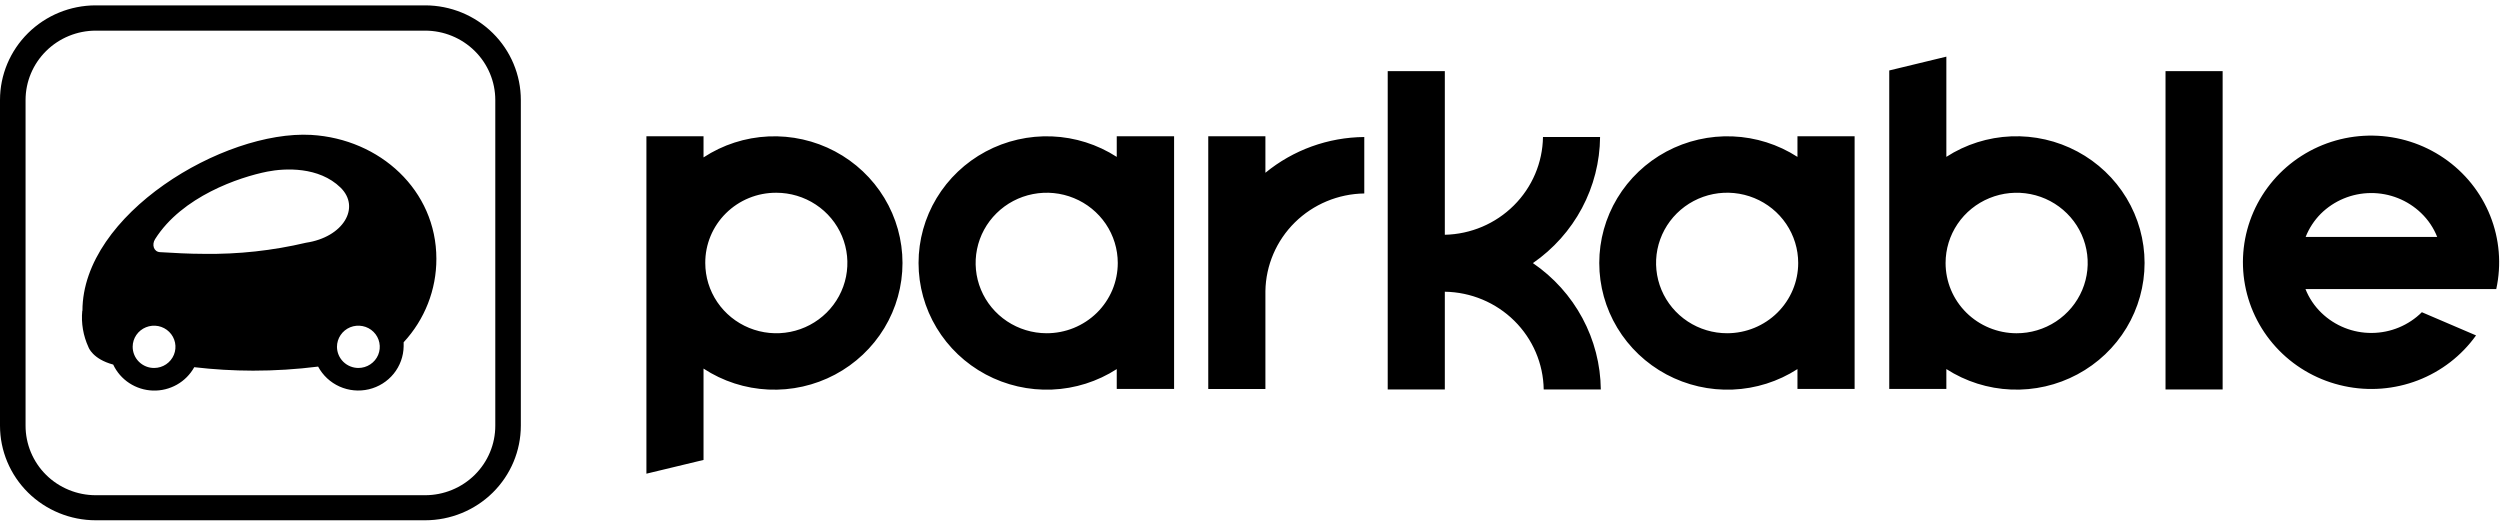 <svg width="129" height="27" viewBox="0 0 129 27" fill="none" xmlns="http://www.w3.org/2000/svg">
<path d="M21.936 0.277C23.246 0.277 24.502 0.792 25.429 1.708C26.355 2.623 26.875 3.865 26.875 5.16V21.964C26.875 23.259 26.355 24.5 25.429 25.416C24.502 26.332 23.246 26.846 21.936 26.846H4.939C3.63 26.846 2.374 26.331 1.447 25.416C0.521 24.5 9.47145e-05 23.259 0 21.964V5.16C4.45112e-05 3.865 0.521 2.624 1.447 1.708C2.374 0.792 3.629 0.277 4.939 0.277H21.936ZM4.939 1.581C3.98 1.582 3.06 1.96 2.381 2.631C1.702 3.302 1.32 4.211 1.319 5.16V21.961C1.318 22.432 1.411 22.898 1.592 23.334C1.773 23.77 2.039 24.166 2.375 24.5C2.711 24.834 3.112 25.098 3.552 25.279C3.992 25.46 4.463 25.553 4.939 25.553H21.936C22.412 25.553 22.883 25.46 23.323 25.279C23.763 25.098 24.163 24.834 24.499 24.501C24.835 24.167 25.102 23.771 25.283 23.336C25.465 22.901 25.558 22.434 25.557 21.964V5.16C25.557 4.211 25.175 3.301 24.496 2.63C23.817 1.959 22.896 1.581 21.936 1.581H4.939ZM36.302 8.122C37.298 7.469 38.455 7.095 39.649 7.04C40.844 6.985 42.031 7.251 43.084 7.81C44.137 8.369 45.018 9.2 45.632 10.215C46.246 11.229 46.569 12.389 46.569 13.571C46.569 14.753 46.245 15.912 45.632 16.927C45.018 17.941 44.137 18.772 43.084 19.331C42.031 19.89 40.844 20.156 39.649 20.101C38.455 20.047 37.298 19.672 36.302 19.019V23.733L33.355 24.442V7.033H36.302V8.122ZM16.061 6.961C19.611 7.171 22.517 9.822 22.517 13.352C22.521 14.947 21.918 16.485 20.828 17.661C20.833 17.731 20.833 17.8 20.828 17.87C20.821 18.384 20.64 18.881 20.315 19.283C19.99 19.685 19.538 19.968 19.032 20.088C18.526 20.207 17.994 20.157 17.52 19.945C17.047 19.733 16.658 19.371 16.415 18.916C15.301 19.056 14.179 19.127 13.056 19.126C12.042 19.125 11.029 19.064 10.023 18.947C9.815 19.323 9.505 19.636 9.129 19.848C8.752 20.061 8.323 20.167 7.89 20.153C7.456 20.139 7.035 20.006 6.673 19.769C6.311 19.533 6.023 19.201 5.841 18.812C4.769 18.525 4.565 17.913 4.565 17.913C4.294 17.325 4.183 16.678 4.245 16.035H4.254C4.254 11.052 11.542 6.708 16.061 6.961ZM60.583 20.07H57.624V19.045C56.626 19.688 55.471 20.054 54.281 20.102C53.091 20.151 51.908 19.88 50.86 19.319C49.813 18.758 48.938 17.928 48.328 16.916C47.718 15.904 47.397 14.748 47.397 13.57C47.397 12.392 47.718 11.236 48.328 10.224C48.938 9.213 49.813 8.382 50.86 7.821C51.908 7.26 53.091 6.99 54.281 7.038C55.472 7.086 56.626 7.452 57.624 8.096V7.032H60.583V20.07ZM95.698 20.07H92.749V19.045C91.751 19.688 90.596 20.054 89.405 20.102C88.215 20.151 87.033 19.88 85.985 19.319C84.938 18.758 84.063 17.928 83.453 16.916C82.843 15.904 82.522 14.748 82.522 13.57C82.522 12.392 82.843 11.236 83.453 10.224C84.063 9.213 84.938 8.382 85.985 7.821C87.033 7.26 88.215 6.99 89.405 7.038C90.596 7.086 91.751 7.452 92.749 8.096V7.032H95.698V20.07ZM100.432 8.094C101.429 7.45 102.585 7.084 103.775 7.036C104.966 6.988 106.148 7.258 107.195 7.819C108.243 8.38 109.119 9.211 109.729 10.223C110.338 11.234 110.66 12.39 110.66 13.568C110.66 14.746 110.338 15.902 109.729 16.914C109.119 17.926 108.243 18.756 107.195 19.317C106.148 19.878 104.966 20.149 103.775 20.1C102.585 20.052 101.429 19.686 100.432 19.043V20.068H97.485V3.636L100.432 2.923V8.094ZM74.553 12.114C75.893 12.085 77.17 11.543 78.114 10.602C79.059 9.662 79.598 8.395 79.618 7.07H82.564C82.553 8.349 82.232 9.607 81.629 10.739C81.026 11.871 80.158 12.843 79.098 13.576C80.167 14.306 81.043 15.28 81.653 16.415C82.263 17.549 82.588 18.812 82.602 20.096H79.655C79.635 18.765 79.091 17.494 78.139 16.553C77.186 15.611 75.9 15.073 74.553 15.053V20.096H71.606V3.67H74.553V12.114ZM114.688 20.096H111.741V3.67H114.688V20.096ZM65.295 8.915C66.73 7.737 68.532 7.085 70.397 7.07V9.983C69.052 10.002 67.767 10.539 66.814 11.478C65.862 12.418 65.317 13.688 65.295 15.018V20.071H62.346V7.033H65.295V8.915ZM122.452 6.998C123.76 7.019 125.032 7.423 126.107 8.159C127.183 8.895 128.014 9.929 128.494 11.132C128.975 12.334 129.083 13.651 128.807 14.915H118.962C119.146 15.379 119.428 15.799 119.79 16.147C120.484 16.816 121.417 17.188 122.387 17.18C123.356 17.174 124.284 16.789 124.968 16.11L127.764 17.307C127.015 18.355 125.97 19.162 124.761 19.627C123.551 20.092 122.229 20.195 120.961 19.922C119.682 19.651 118.513 19.011 117.602 18.083C116.691 17.155 116.078 15.981 115.843 14.709C115.607 13.437 115.759 12.124 116.278 10.937C116.798 9.751 117.662 8.743 118.761 8.042C119.86 7.341 121.144 6.977 122.452 6.998ZM8.167 16.826C7.954 16.784 7.732 16.805 7.531 16.887C7.33 16.968 7.157 17.107 7.035 17.285C6.913 17.463 6.847 17.673 6.846 17.887C6.845 18.032 6.873 18.176 6.929 18.31C6.984 18.445 7.067 18.566 7.171 18.669C7.275 18.771 7.398 18.852 7.534 18.907C7.67 18.962 7.815 18.989 7.962 18.987C8.179 18.985 8.391 18.92 8.571 18.799C8.751 18.678 8.891 18.506 8.973 18.307C9.055 18.108 9.075 17.89 9.032 17.68C8.989 17.469 8.883 17.276 8.729 17.124C8.576 16.972 8.38 16.868 8.167 16.826ZM18.708 16.826C18.494 16.784 18.271 16.805 18.069 16.887C17.868 16.97 17.695 17.11 17.574 17.29C17.453 17.469 17.388 17.68 17.388 17.896C17.389 18.186 17.506 18.462 17.713 18.667C17.92 18.871 18.2 18.986 18.492 18.987C18.71 18.987 18.924 18.923 19.105 18.803C19.287 18.684 19.429 18.514 19.513 18.314C19.596 18.115 19.618 17.895 19.575 17.683C19.533 17.472 19.428 17.276 19.273 17.124C19.119 16.971 18.922 16.868 18.708 16.826ZM104.777 10.016C104.066 9.876 103.328 9.947 102.657 10.222C101.987 10.496 101.413 10.96 101.01 11.556C100.607 12.153 100.392 12.854 100.392 13.571C100.392 14.531 100.776 15.451 101.462 16.131C102.148 16.81 103.079 17.194 104.05 17.196C104.775 17.198 105.485 16.986 106.089 16.589C106.693 16.191 107.164 15.626 107.443 14.964C107.722 14.302 107.797 13.573 107.656 12.869C107.516 12.165 107.167 11.518 106.654 11.011C106.142 10.503 105.489 10.157 104.777 10.016ZM55.416 10.223C54.747 9.948 54.011 9.875 53.3 10.014C52.589 10.152 51.935 10.496 51.422 11.002C50.908 11.507 50.558 12.152 50.415 12.854C50.272 13.556 50.342 14.285 50.617 14.947C50.892 15.61 51.361 16.177 51.962 16.577C52.563 16.977 53.27 17.192 53.995 17.195C54.478 17.197 54.957 17.105 55.403 16.924C55.85 16.742 56.257 16.476 56.599 16.14C56.941 15.803 57.212 15.402 57.398 14.961C57.582 14.52 57.677 14.047 57.677 13.57C57.677 12.854 57.462 12.153 57.06 11.557C56.657 10.962 56.085 10.497 55.416 10.223ZM90.522 10.22C89.852 9.946 89.115 9.874 88.403 10.014C87.692 10.155 87.039 10.501 86.526 11.008C86.014 11.515 85.665 12.161 85.523 12.864C85.382 13.567 85.455 14.297 85.732 14.959C86.01 15.621 86.481 16.188 87.085 16.586C87.688 16.984 88.398 17.196 89.123 17.195C90.095 17.194 91.027 16.811 91.714 16.132C92.401 15.452 92.787 14.531 92.787 13.57C92.787 12.853 92.572 12.152 92.169 11.556C91.766 10.959 91.193 10.495 90.522 10.22ZM40.056 9.946C39.574 9.944 39.096 10.035 38.65 10.217C38.205 10.398 37.8 10.666 37.459 11.003C37.118 11.34 36.848 11.741 36.665 12.181C36.482 12.622 36.389 13.095 36.392 13.571C36.392 14.288 36.607 14.989 37.01 15.585C37.413 16.181 37.986 16.645 38.656 16.92C39.327 17.194 40.064 17.266 40.775 17.126C41.487 16.986 42.14 16.64 42.652 16.133C43.165 15.625 43.514 14.979 43.655 14.276C43.796 13.573 43.724 12.844 43.446 12.181C43.168 11.519 42.697 10.953 42.094 10.556C41.49 10.158 40.781 9.946 40.056 9.946ZM17.574 9.681C16.453 8.587 14.704 8.676 13.797 8.854C12.344 9.142 9.395 10.135 8.003 12.338C7.82 12.625 7.933 12.996 8.258 13.011C8.961 13.054 9.775 13.099 10.521 13.099C12.295 13.125 14.065 12.932 15.79 12.525C17.711 12.238 18.62 10.71 17.574 9.681ZM122.333 9.961C121.364 9.968 120.436 10.352 119.752 11.031C119.413 11.373 119.147 11.78 118.971 12.226H125.759C125.576 11.762 125.293 11.341 124.931 10.994C124.236 10.325 123.302 9.954 122.333 9.961Z" fill="black"/>
</svg>
